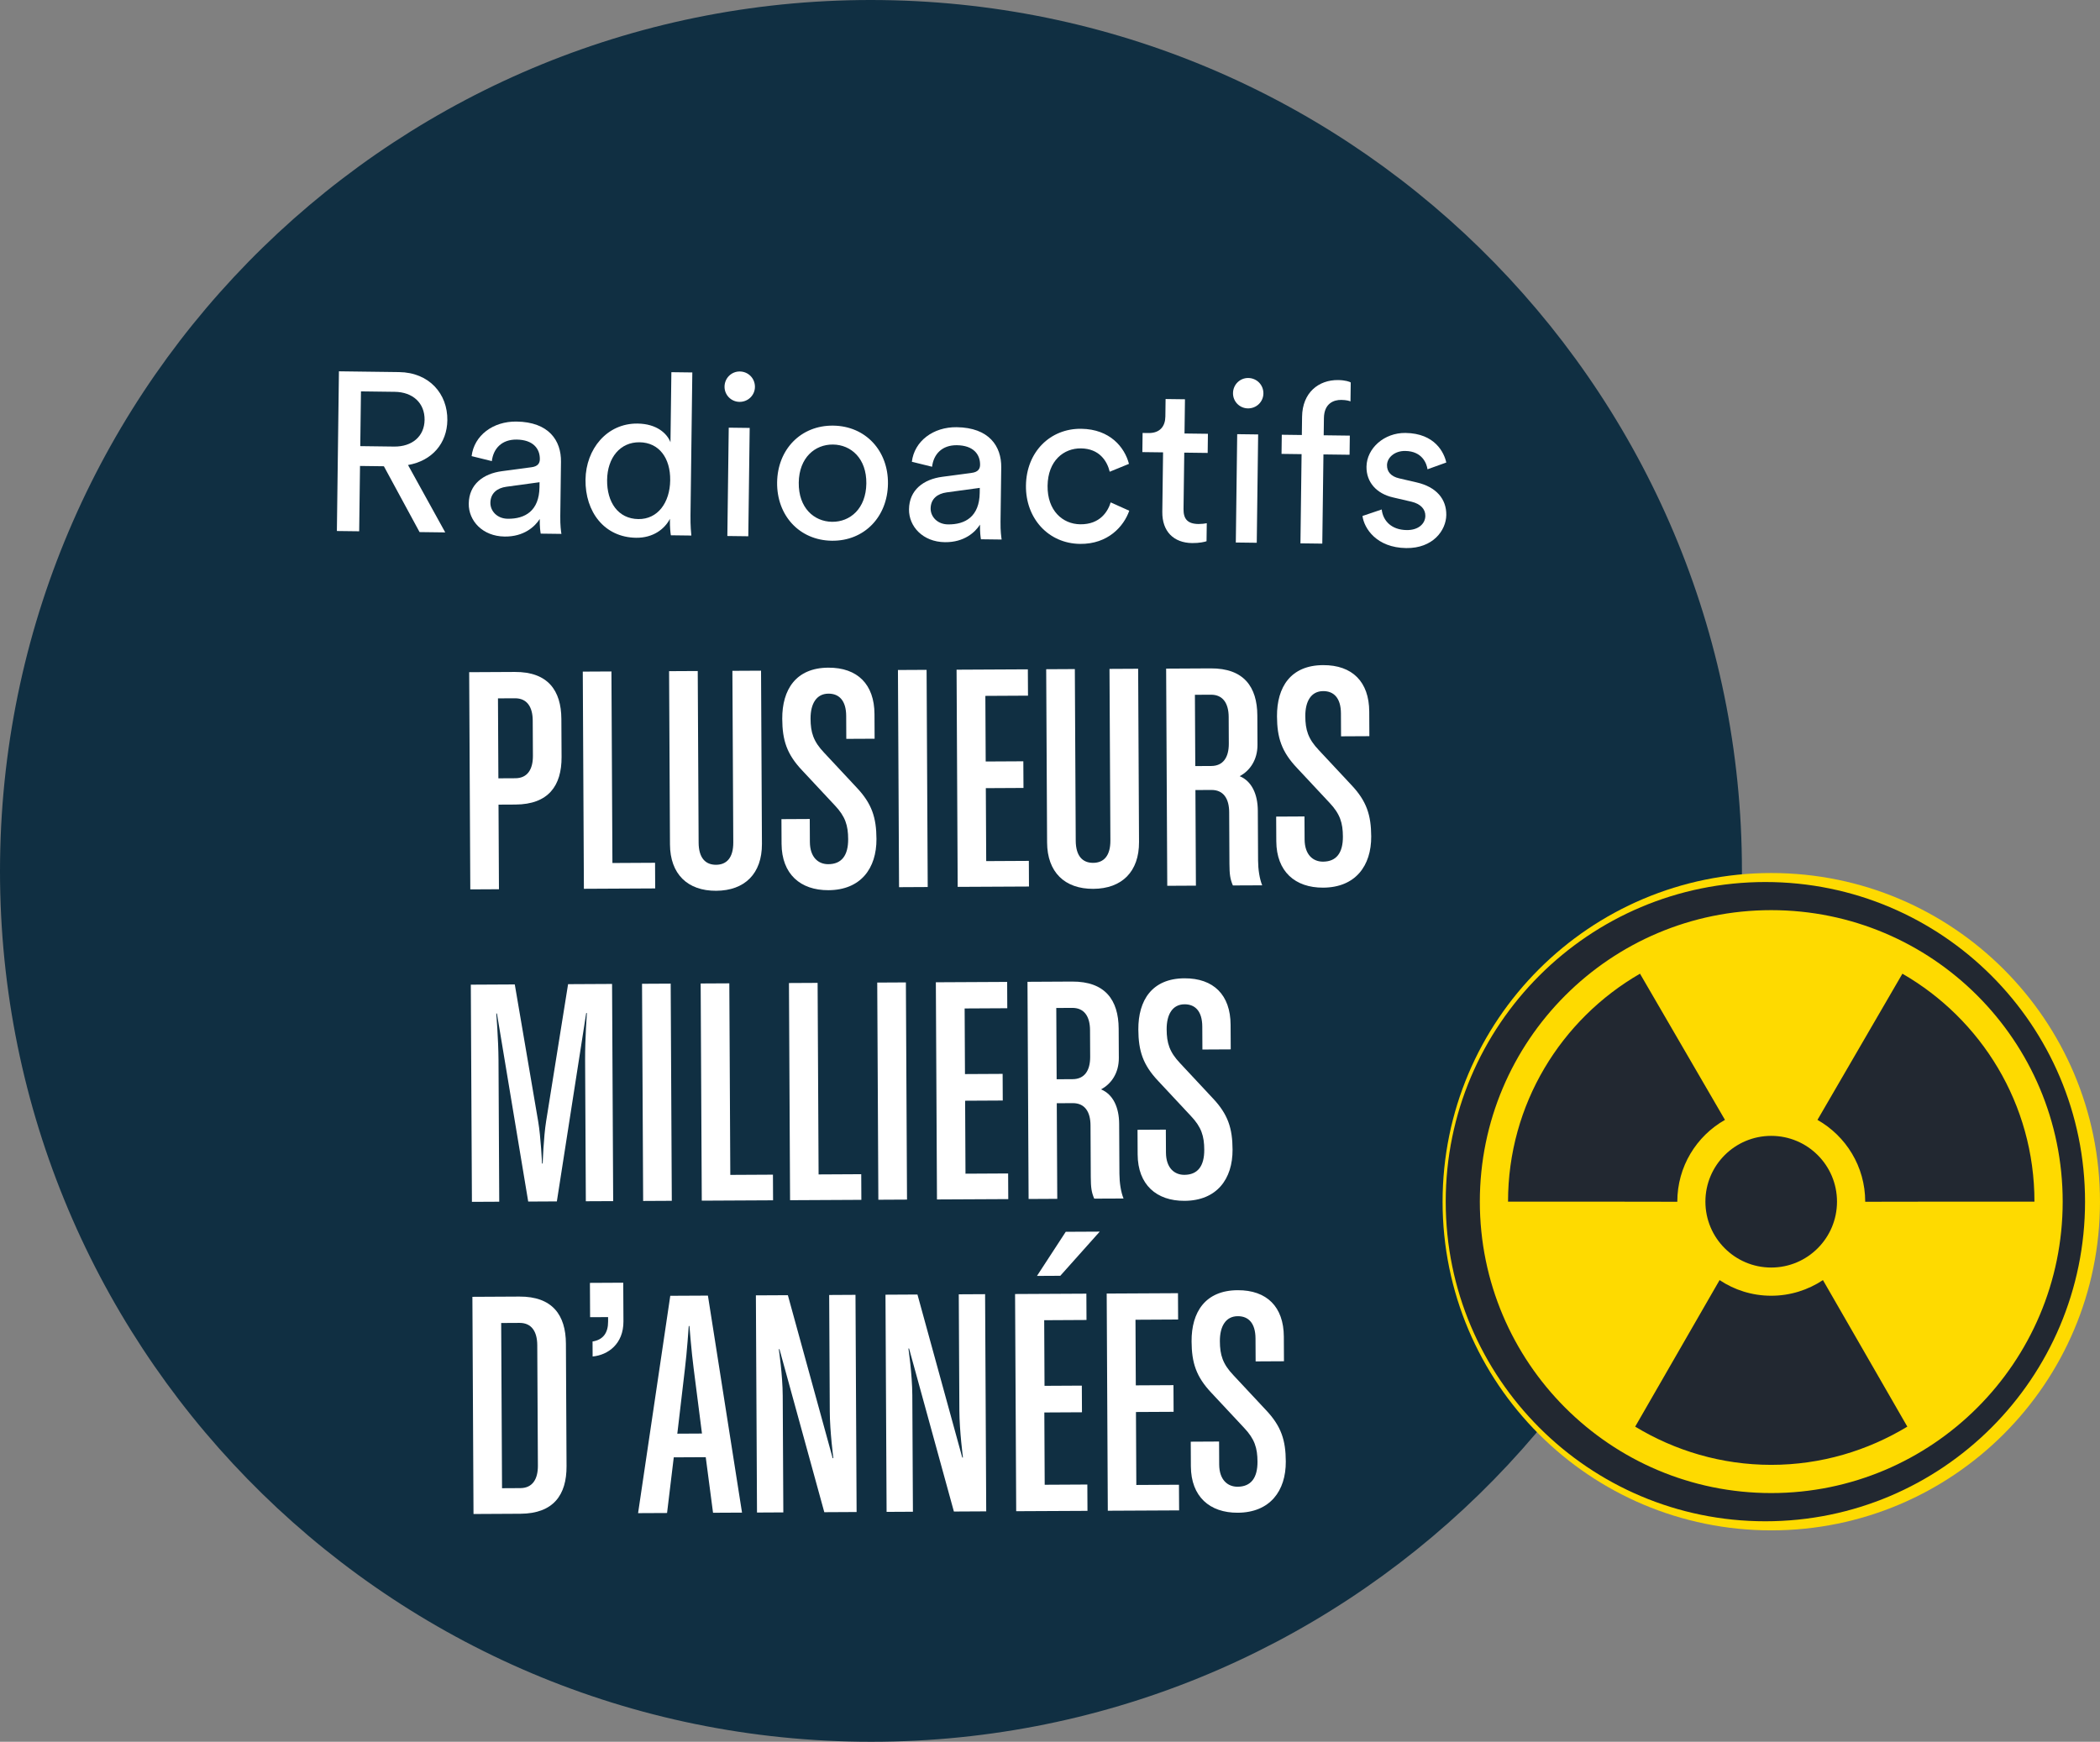 <?xml version="1.0" encoding="utf-8"?>
<!-- Generator: Adobe Illustrator 16.0.0, SVG Export Plug-In . SVG Version: 6.00 Build 0)  -->
<!DOCTYPE svg PUBLIC "-//W3C//DTD SVG 1.1//EN" "http://www.w3.org/Graphics/SVG/1.1/DTD/svg11.dtd">
<svg version="1.1" id="Layer_1" xmlns="http://www.w3.org/2000/svg" xmlns:xlink="http://www.w3.org/1999/xlink" x="0px" y="0px"
	 width="167.847px" height="139.228px" viewBox="0 0 167.847 139.228" enable-background="new 0 0 167.847 139.228"
	 xml:space="preserve">
<rect x="0" y="0" width="167.847" height="139.228" fill="#808080" stroke="none"/>
<path fill="#102F42" d="M139.222,70.506c-0.492,38.443-32.057,69.208-70.5,68.716c-38.444-0.492-69.209-32.057-68.716-70.5
	c0.493-38.443,32.057-69.209,70.5-68.716C108.951,0.498,139.714,32.063,139.222,70.506"/>
<g>
	<path fill="#FFFFFF" d="M30.683,37.27l-1.908-0.024l-0.067,5.222l-1.782-0.022l0.164-12.765l4.807,0.062
		c2.413,0.031,3.886,1.741,3.858,3.848c-0.023,1.837-1.212,3.244-3.143,3.58l2.975,5.387l-2.053-0.026L30.683,37.27z M31.496,35.696
		c1.44,0.019,2.423-0.815,2.44-2.13c0.018-1.351-0.943-2.228-2.384-2.246l-2.701-0.035l-0.056,4.376L31.496,35.696z"/>
	<path fill="#FFFFFF" d="M40.129,37.662l2.344-0.313c0.523-0.064,0.671-0.333,0.675-0.639c0.011-0.847-0.539-1.556-1.852-1.573
		c-1.188-0.015-1.865,0.715-1.985,1.722l-1.616-0.399c0.201-1.653,1.71-2.787,3.583-2.763c2.592,0.033,3.582,1.522,3.56,3.215
		l-0.056,4.339c-0.01,0.757,0.057,1.208,0.09,1.425l-1.656-0.021c-0.033-0.217-0.083-0.541-0.075-1.171
		c-0.386,0.606-1.26,1.424-2.809,1.404c-1.765-0.022-2.883-1.262-2.866-2.63C37.486,38.708,38.631,37.858,40.129,37.662z
		 M43.119,38.942l0.005-0.396l-2.652,0.362c-0.721,0.099-1.267,0.507-1.277,1.28c-0.008,0.648,0.524,1.268,1.388,1.278
		C41.97,41.484,43.095,40.833,43.119,38.942z"/>
	<path fill="#FFFFFF" d="M53.546,41.471c-0.424,0.823-1.352,1.532-2.702,1.515c-2.539-0.032-4.079-2.069-4.046-4.645
		c0.032-2.448,1.714-4.516,4.164-4.484c1.53,0.02,2.349,0.786,2.627,1.492l0.072-5.599l1.674,0.021l-0.146,11.433
		c-0.011,0.828,0.053,1.459,0.069,1.604l-1.638-0.021c-0.034-0.199-0.082-0.65-0.075-1.172L53.546,41.471z M51.024,41.492
		c1.549,0.021,2.521-1.317,2.543-3.101c0.023-1.782-0.897-3.019-2.446-3.038c-1.548-0.021-2.573,1.228-2.596,3.01
		C48.503,40.146,49.404,41.472,51.024,41.492z"/>
	<path fill="#FFFFFF" d="M59.132,29.694c0.684,0.009,1.217,0.556,1.208,1.24c-0.008,0.665-0.555,1.198-1.239,1.189
		c-0.666-0.009-1.199-0.556-1.191-1.221C57.918,30.219,58.466,29.686,59.132,29.694z M58.135,42.845l0.111-8.66l1.674,0.021
		l-0.111,8.66L58.135,42.845z"/>
	<path fill="#FFFFFF" d="M70.972,38.67c-0.034,2.646-1.896,4.586-4.489,4.553c-2.592-0.034-4.404-2.021-4.37-4.667
		c0.034-2.629,1.895-4.568,4.487-4.534C69.194,34.055,71.006,36.041,70.972,38.67z M69.244,38.647
		c0.025-1.999-1.221-3.096-2.662-3.113c-1.44-0.019-2.714,1.045-2.74,3.044c-0.026,2.017,1.221,3.113,2.661,3.132
		C67.943,41.728,69.218,40.664,69.244,38.647z"/>
	<path fill="#FFFFFF" d="M75.316,38.113L77.66,37.8c0.523-0.064,0.671-0.333,0.675-0.639c0.011-0.847-0.538-1.556-1.853-1.573
		c-1.188-0.015-1.864,0.715-1.984,1.722l-1.616-0.399c0.201-1.653,1.71-2.787,3.583-2.763c2.592,0.033,3.582,1.522,3.561,3.215
		l-0.057,4.339c-0.01,0.757,0.057,1.208,0.09,1.425l-1.656-0.021c-0.033-0.216-0.083-0.541-0.074-1.171
		c-0.387,0.606-1.261,1.424-2.809,1.404c-1.766-0.022-2.884-1.262-2.866-2.63C72.673,39.159,73.818,38.31,75.316,38.113z
		 M78.306,39.394l0.005-0.396l-2.651,0.362c-0.722,0.099-1.268,0.507-1.277,1.28c-0.008,0.648,0.523,1.268,1.389,1.278
		C77.157,41.936,78.282,41.284,78.306,39.394z"/>
	<path fill="#FFFFFF" d="M83.73,38.833c-0.025,1.98,1.203,3.059,2.607,3.076c1.621,0.021,2.229-1.069,2.436-1.751l1.486,0.667
		c-0.431,1.237-1.691,2.681-3.941,2.651c-2.521-0.032-4.35-2.037-4.316-4.665c0.035-2.701,1.949-4.568,4.416-4.536
		c2.305,0.029,3.475,1.485,3.817,2.804l-1.538,0.629c-0.205-0.85-0.823-1.848-2.299-1.866C85.029,35.824,83.755,36.816,83.73,38.833
		z"/>
	<path fill="#FFFFFF" d="M94.675,34.651l1.871,0.024l-0.02,1.53l-1.871-0.024l-0.059,4.501c-0.01,0.792,0.31,1.192,1.191,1.204
		c0.216,0.003,0.522-0.029,0.667-0.063l-0.019,1.44c-0.145,0.053-0.578,0.154-1.154,0.147c-1.476-0.02-2.4-0.932-2.381-2.498
		l0.061-4.753l-1.656-0.021l0.02-1.53l0.469,0.006c0.936,0.013,1.34-0.559,1.35-1.315l0.018-1.403l1.549,0.02L94.675,34.651z"/>
	<path fill="#FFFFFF" d="M99.772,30.215c0.685,0.009,1.218,0.556,1.208,1.24c-0.008,0.665-0.555,1.198-1.239,1.189
		c-0.666-0.008-1.199-0.555-1.19-1.22C98.558,30.74,99.106,30.207,99.772,30.215z M98.775,43.365l0.111-8.66l1.674,0.021
		l-0.111,8.66L98.775,43.365z"/>
	<path fill="#FFFFFF" d="M105.779,36.324l-0.092,7.13l-1.746-0.022l0.091-7.13l-1.603-0.021l0.02-1.53l1.603,0.021l0.019-1.459
		c0.025-1.926,1.317-2.953,2.884-2.933c0.575,0.007,0.934,0.138,1.005,0.192l-0.02,1.513c-0.09-0.037-0.305-0.112-0.736-0.118
		c-0.594-0.008-1.371,0.27-1.387,1.458l-0.018,1.369l2.088,0.027l-0.02,1.53L105.779,36.324z"/>
	<path fill="#FFFFFF" d="M110.437,40.724c0.098,0.902,0.772,1.632,1.996,1.647c0.954,0.012,1.483-0.522,1.491-1.134
		c0.007-0.541-0.384-0.96-1.103-1.132l-1.471-0.342c-1.348-0.306-2.146-1.234-2.13-2.458c0.019-1.477,1.421-2.72,3.113-2.698
		c2.376,0.03,3.095,1.589,3.265,2.364l-1.501,0.54c-0.066-0.451-0.413-1.446-1.782-1.464c-0.863-0.011-1.447,0.54-1.455,1.134
		c-0.006,0.522,0.312,0.904,0.978,1.057l1.4,0.325c1.562,0.361,2.378,1.326,2.36,2.604c-0.016,1.225-1.061,2.671-3.202,2.643
		c-2.376-0.03-3.365-1.574-3.497-2.566L110.437,40.724z"/>
</g>
<g>
	<path fill="#FFFFFF" d="M41.203,64.311l-1.358,0.007l0.035,6.763l-2.29,0.012L37.5,53.731l3.648-0.019
		c2.636-0.014,3.709,1.472,3.721,3.762l0.016,3.035C44.896,62.8,43.838,64.297,41.203,64.311z M42.579,57.593
		c-0.005-1.092-0.462-1.781-1.42-1.776l-1.358,0.007l0.033,6.391l1.358-0.007c0.958-0.005,1.407-0.7,1.402-1.792L42.579,57.593z"/>
	<path fill="#FFFFFF" d="M46.669,71.045l-0.089-17.36l2.29-0.012l0.079,15.311l3.408-0.018l0.01,2.05L46.669,71.045z"/>
	<path fill="#FFFFFF" d="M57.242,71.204c-2.29,0.012-3.681-1.339-3.693-3.709l-0.071-13.846l2.29-0.012l0.071,13.713
		c0.006,1.225,0.542,1.78,1.394,1.776c0.852-0.005,1.382-0.566,1.376-1.791l-0.071-13.713l2.29-0.012l0.071,13.846
		C60.909,69.827,59.532,71.191,57.242,71.204z"/>
	<path fill="#FFFFFF" d="M66.215,71.157c-2.237,0.012-3.734-1.285-3.747-3.708l-0.01-1.971l2.263-0.012l0.01,1.838
		c0.006,1.225,0.674,1.78,1.473,1.775c1.065-0.005,1.594-0.699,1.587-2.005c-0.005-1.091-0.222-1.81-1.079-2.71l-2.598-2.782
		c-1.231-1.299-1.583-2.416-1.592-4.12c-0.012-2.343,1.097-4.079,3.68-4.092c2.342-0.012,3.681,1.339,3.693,3.709l0.01,1.971
		l-2.263,0.011l-0.009-1.838c-0.006-1.225-0.568-1.781-1.42-1.776c-0.959,0.005-1.434,0.806-1.428,2.004
		c0.005,1.092,0.222,1.81,1.079,2.711l2.597,2.782c1.231,1.299,1.583,2.415,1.592,4.119C70.067,69.407,68.798,71.145,66.215,71.157z
		"/>
	<path fill="#FFFFFF" d="M71.859,70.916l-0.089-17.36l2.29-0.012l0.09,17.36L71.859,70.916z"/>
	<path fill="#FFFFFF" d="M76.545,70.892l-0.089-17.36l5.697-0.029l0.012,2.104l-3.408,0.018l0.027,5.245l3.008-0.016l0.012,2.13
		l-3.01,0.016l0.031,5.832l3.408-0.018l0.01,2.05L76.545,70.892z"/>
	<path fill="#FFFFFF" d="M87.384,71.049c-2.291,0.012-3.682-1.339-3.693-3.709l-0.072-13.846l2.29-0.012l0.071,13.713
		c0.006,1.225,0.541,1.78,1.393,1.776c0.853-0.005,1.383-0.565,1.377-1.79l-0.071-13.713l2.29-0.012l0.07,13.846
		C91.051,69.673,89.673,71.037,87.384,71.049z"/>
	<path fill="#FFFFFF" d="M98.541,70.778c-0.217-0.505-0.271-0.877-0.275-1.729l-0.021-4.127c-0.006-1.092-0.462-1.782-1.42-1.777
		l-1.278,0.007l0.039,7.642l-2.29,0.012l-0.09-17.36l3.568-0.019c2.637-0.014,3.709,1.472,3.721,3.762l0.012,2.343
		c0.006,1.198-0.602,2.081-1.425,2.511c0.96,0.395,1.445,1.43,1.452,2.762l0.021,3.993c0.004,0.692,0.114,1.438,0.329,1.97
		L98.541,70.778z M98.205,57.308c-0.006-1.092-0.463-1.782-1.421-1.777l-1.278,0.007l0.029,5.698l1.278-0.007
		c0.958-0.005,1.407-0.699,1.402-1.791L98.205,57.308z"/>
	<path fill="#FFFFFF" d="M105.757,70.954c-2.236,0.012-3.734-1.285-3.746-3.708L102,65.275l2.263-0.012l0.01,1.838
		c0.007,1.225,0.675,1.779,1.473,1.775c1.065-0.005,1.595-0.699,1.588-2.005c-0.006-1.091-0.223-1.81-1.078-2.711l-2.598-2.781
		c-1.23-1.3-1.583-2.416-1.592-4.12c-0.012-2.343,1.098-4.079,3.68-4.092c2.343-0.013,3.682,1.338,3.693,3.708l0.01,1.971
		l-2.263,0.012l-0.009-1.838c-0.007-1.225-0.568-1.781-1.421-1.776c-0.958,0.005-1.434,0.806-1.427,2.004
		c0.005,1.092,0.222,1.81,1.078,2.711l2.598,2.782c1.23,1.299,1.582,2.415,1.592,4.119
		C109.609,69.204,108.339,70.941,105.757,70.954z"/>
</g>
<g>
	<path fill="#FFFFFF" d="M46.824,96.021l-0.058-11.316c-0.008-1.65,0.141-3.728,0.141-3.728h-0.053l-2.346,15.057l-2.29,0.012
		l-2.5-15.032l-0.053,0.001c0,0,0.17,2.049,0.179,3.727l0.058,11.316l-2.183,0.011l-0.089-17.36l3.515-0.018l1.867,10.934
		c0.219,1.277,0.31,3.381,0.31,3.381l0.053-0.001c0,0,0.069-2.104,0.276-3.383l1.754-10.953l3.515-0.018l0.089,17.36L46.824,96.021z
		"/>
	<path fill="#FFFFFF" d="M51.405,95.998l-0.089-17.36l2.29-0.012l0.089,17.36L51.405,95.998z"/>
	<path fill="#FFFFFF" d="M56.091,95.975l-0.089-17.36l2.29-0.012l0.079,15.311l3.408-0.018l0.01,2.05L56.091,95.975z"/>
	<path fill="#FFFFFF" d="M63.148,95.938l-0.089-17.36l2.29-0.012l0.079,15.311l3.408-0.018l0.01,2.05L63.148,95.938z"/>
	<path fill="#FFFFFF" d="M70.204,95.901l-0.089-17.36l2.29-0.012l0.09,17.36L70.204,95.901z"/>
	<path fill="#FFFFFF" d="M74.89,95.878l-0.09-17.36l5.699-0.029l0.01,2.104l-3.408,0.018l0.027,5.245l3.01-0.016l0.01,2.13
		l-3.008,0.016l0.029,5.832l3.408-0.018l0.011,2.05L74.89,95.878z"/>
	<path fill="#FFFFFF" d="M87.458,95.812c-0.216-0.504-0.271-0.877-0.275-1.729l-0.021-4.127c-0.006-1.092-0.461-1.782-1.42-1.777
		l-1.277,0.007l0.039,7.642l-2.291,0.012l-0.089-17.36l3.567-0.019c2.637-0.014,3.709,1.473,3.721,3.763l0.013,2.343
		c0.006,1.198-0.602,2.08-1.425,2.51c0.96,0.395,1.445,1.431,1.451,2.762l0.021,3.994c0.004,0.692,0.113,1.438,0.329,1.969
		L87.458,95.812z M87.123,82.342c-0.006-1.092-0.462-1.782-1.42-1.777l-1.278,0.007l0.029,5.698l1.278-0.007
		c0.958-0.005,1.407-0.699,1.402-1.791L87.123,82.342z"/>
	<path fill="#FFFFFF" d="M94.675,95.988c-2.236,0.012-3.733-1.285-3.746-3.708l-0.01-1.971l2.263-0.012l0.01,1.838
		c0.007,1.225,0.675,1.78,1.474,1.775c1.064-0.005,1.594-0.7,1.587-2.005c-0.005-1.091-0.222-1.81-1.079-2.71l-2.598-2.783
		c-1.23-1.298-1.582-2.414-1.592-4.118c-0.012-2.343,1.098-4.079,3.681-4.093c2.343-0.012,3.681,1.339,3.693,3.709l0.011,1.971
		l-2.264,0.012l-0.01-1.838c-0.006-1.225-0.568-1.781-1.42-1.777c-0.959,0.005-1.434,0.807-1.428,2.005
		c0.006,1.092,0.223,1.81,1.079,2.71l2.597,2.782c1.232,1.299,1.584,2.415,1.592,4.119C98.528,94.238,97.259,95.976,94.675,95.988z"
		/>
</g>
<g>
	<path fill="#FFFFFF" d="M41.6,121.001l-3.754,0.02l-0.089-17.36l3.754-0.02c2.636-0.014,3.709,1.472,3.721,3.762l0.05,9.798
		C45.293,119.49,44.236,120.987,41.6,121.001z M42.942,107.521c-0.006-1.092-0.462-1.781-1.42-1.776l-1.464,0.008l0.068,13.207
		l1.464-0.008c0.958-0.005,1.408-0.7,1.402-1.792L42.942,107.521z"/>
	<path fill="#FFFFFF" d="M47.367,108.43l-0.006-1.198c0.852-0.137,1.248-0.698,1.243-1.604l-0.001-0.346l-1.438,0.007l-0.014-2.743
		l2.663-0.014l0.016,3.089C49.838,107.432,48.591,108.317,47.367,108.43z"/>
	<path fill="#FFFFFF" d="M56.991,120.922l-0.583-4.443l-2.556,0.013l-0.536,4.449L51,120.952l2.573-17.374l3.009-0.015l2.726,17.347
		L56.991,120.922z M55.44,109.374c-0.166-1.251-0.337-3.381-0.337-3.381l-0.053,0.001c0,0-0.149,2.157-0.302,3.383l-0.612,5.223
		l1.971-0.011L55.44,109.374z"/>
	<path fill="#FFFFFF" d="M65.884,120.876l-3.582-13.028h-0.053c0,0,0.304,2.048,0.312,3.726l0.048,9.319l-2.104,0.011l-0.089-17.36
		l2.556-0.013l3.582,13.028h0.053c0,0-0.277-2.128-0.285-3.726l-0.048-9.319l2.103-0.012l0.089,17.36L65.884,120.876z"/>
	<path fill="#FFFFFF" d="M76.242,120.823l-3.582-13.029h-0.053c0,0,0.304,2.049,0.312,3.727l0.048,9.319l-2.104,0.011l-0.089-17.36
		l2.556-0.014l3.581,13.029h0.054c0,0-0.276-2.129-0.285-3.727l-0.048-9.319l2.104-0.011l0.09,17.36L76.242,120.823z"/>
	<path fill="#FFFFFF" d="M81.222,120.797l-0.09-17.36l5.699-0.029l0.01,2.104l-3.381,0.018l0.026,5.245l2.982-0.016l0.011,2.13
		l-3.008,0.016l0.029,5.778l3.408-0.018l0.011,2.104L81.222,120.797z M84.747,101.979l-1.864,0.01l2.299-3.526l2.716-0.014
		L84.747,101.979z"/>
	<path fill="#FFFFFF" d="M88.544,120.76l-0.089-17.36l5.698-0.029l0.011,2.104l-3.408,0.018l0.026,5.245l3.01-0.016l0.011,2.13
		l-3.009,0.016l0.029,5.832l3.408-0.018l0.012,2.05L88.544,120.76z"/>
	<path fill="#FFFFFF" d="M98.93,120.919c-2.237,0.012-3.734-1.285-3.747-3.708l-0.01-1.971l2.264-0.012l0.009,1.838
		c0.007,1.225,0.675,1.779,1.474,1.775c1.064-0.006,1.594-0.7,1.588-2.005c-0.006-1.091-0.223-1.81-1.079-2.711l-2.598-2.782
		c-1.231-1.299-1.583-2.415-1.592-4.119c-0.013-2.343,1.097-4.079,3.681-4.092c2.342-0.013,3.681,1.338,3.693,3.708l0.01,1.971
		l-2.264,0.012l-0.01-1.838c-0.006-1.225-0.567-1.781-1.42-1.776c-0.959,0.005-1.434,0.806-1.428,2.004
		c0.006,1.092,0.223,1.81,1.079,2.711l2.598,2.782c1.231,1.299,1.583,2.415,1.592,4.119
		C102.783,119.169,101.513,120.905,98.93,120.919z"/>
</g>
<path fill-rule="evenodd" clip-rule="evenodd" fill="#FEDA00" d="M115.302,96.057c0-14.51,11.762-26.272,26.273-26.272
	c14.51,0,26.271,11.763,26.271,26.272c0,14.511-11.762,26.272-26.271,26.272C127.064,122.329,115.302,110.567,115.302,96.057"/>
<path fill-rule="evenodd" clip-rule="evenodd" fill="#222831" d="M141.568,103.574c-1.523,0-2.943-0.46-4.127-1.25
	c-2.115,3.661-5.043,8.756-6.746,11.714c3.174,1.922,6.895,3.054,10.873,3.054c3.986,0,7.699-1.132,10.879-3.054
	c-1.701-2.958-4.637-8.053-6.744-11.714C144.511,103.114,143.091,103.574,141.568,103.574 M152.054,77.832
	c-1.699,2.921-4.65,8.001-6.789,11.685c2.279,1.293,3.816,3.733,3.816,6.536v0.009c4.105-0.009,9.934-0.016,13.527-0.009
	C162.609,88.252,158.357,81.463,152.054,77.832 M134.062,96.053c0-2.803,1.529-5.243,3.809-6.536
	c-2.131-3.66-5.082-8.734-6.791-11.685c-6.301,3.638-10.547,10.427-10.547,18.221c3.588-0.007,9.416,0,13.529,0.009V96.053z
	 M141.568,119.347c-12.861,0-23.289-10.434-23.289-23.294c0-12.866,10.428-23.301,23.289-23.301s23.297,10.435,23.297,23.301
	C164.865,108.913,154.429,119.347,141.568,119.347 M141.099,70.504c-14.104,0-25.547,11.433-25.547,25.549
	c0,14.11,11.443,25.55,25.547,25.55c14.111,0,25.553-11.439,25.553-25.55C166.652,81.937,155.21,70.504,141.099,70.504
	 M136.308,96.053c0,2.906,2.359,5.267,5.26,5.267c2.906,0,5.258-2.36,5.258-5.267c0-2.905-2.352-5.258-5.258-5.258
	C138.667,90.795,136.308,93.147,136.308,96.053"/>
</svg>
